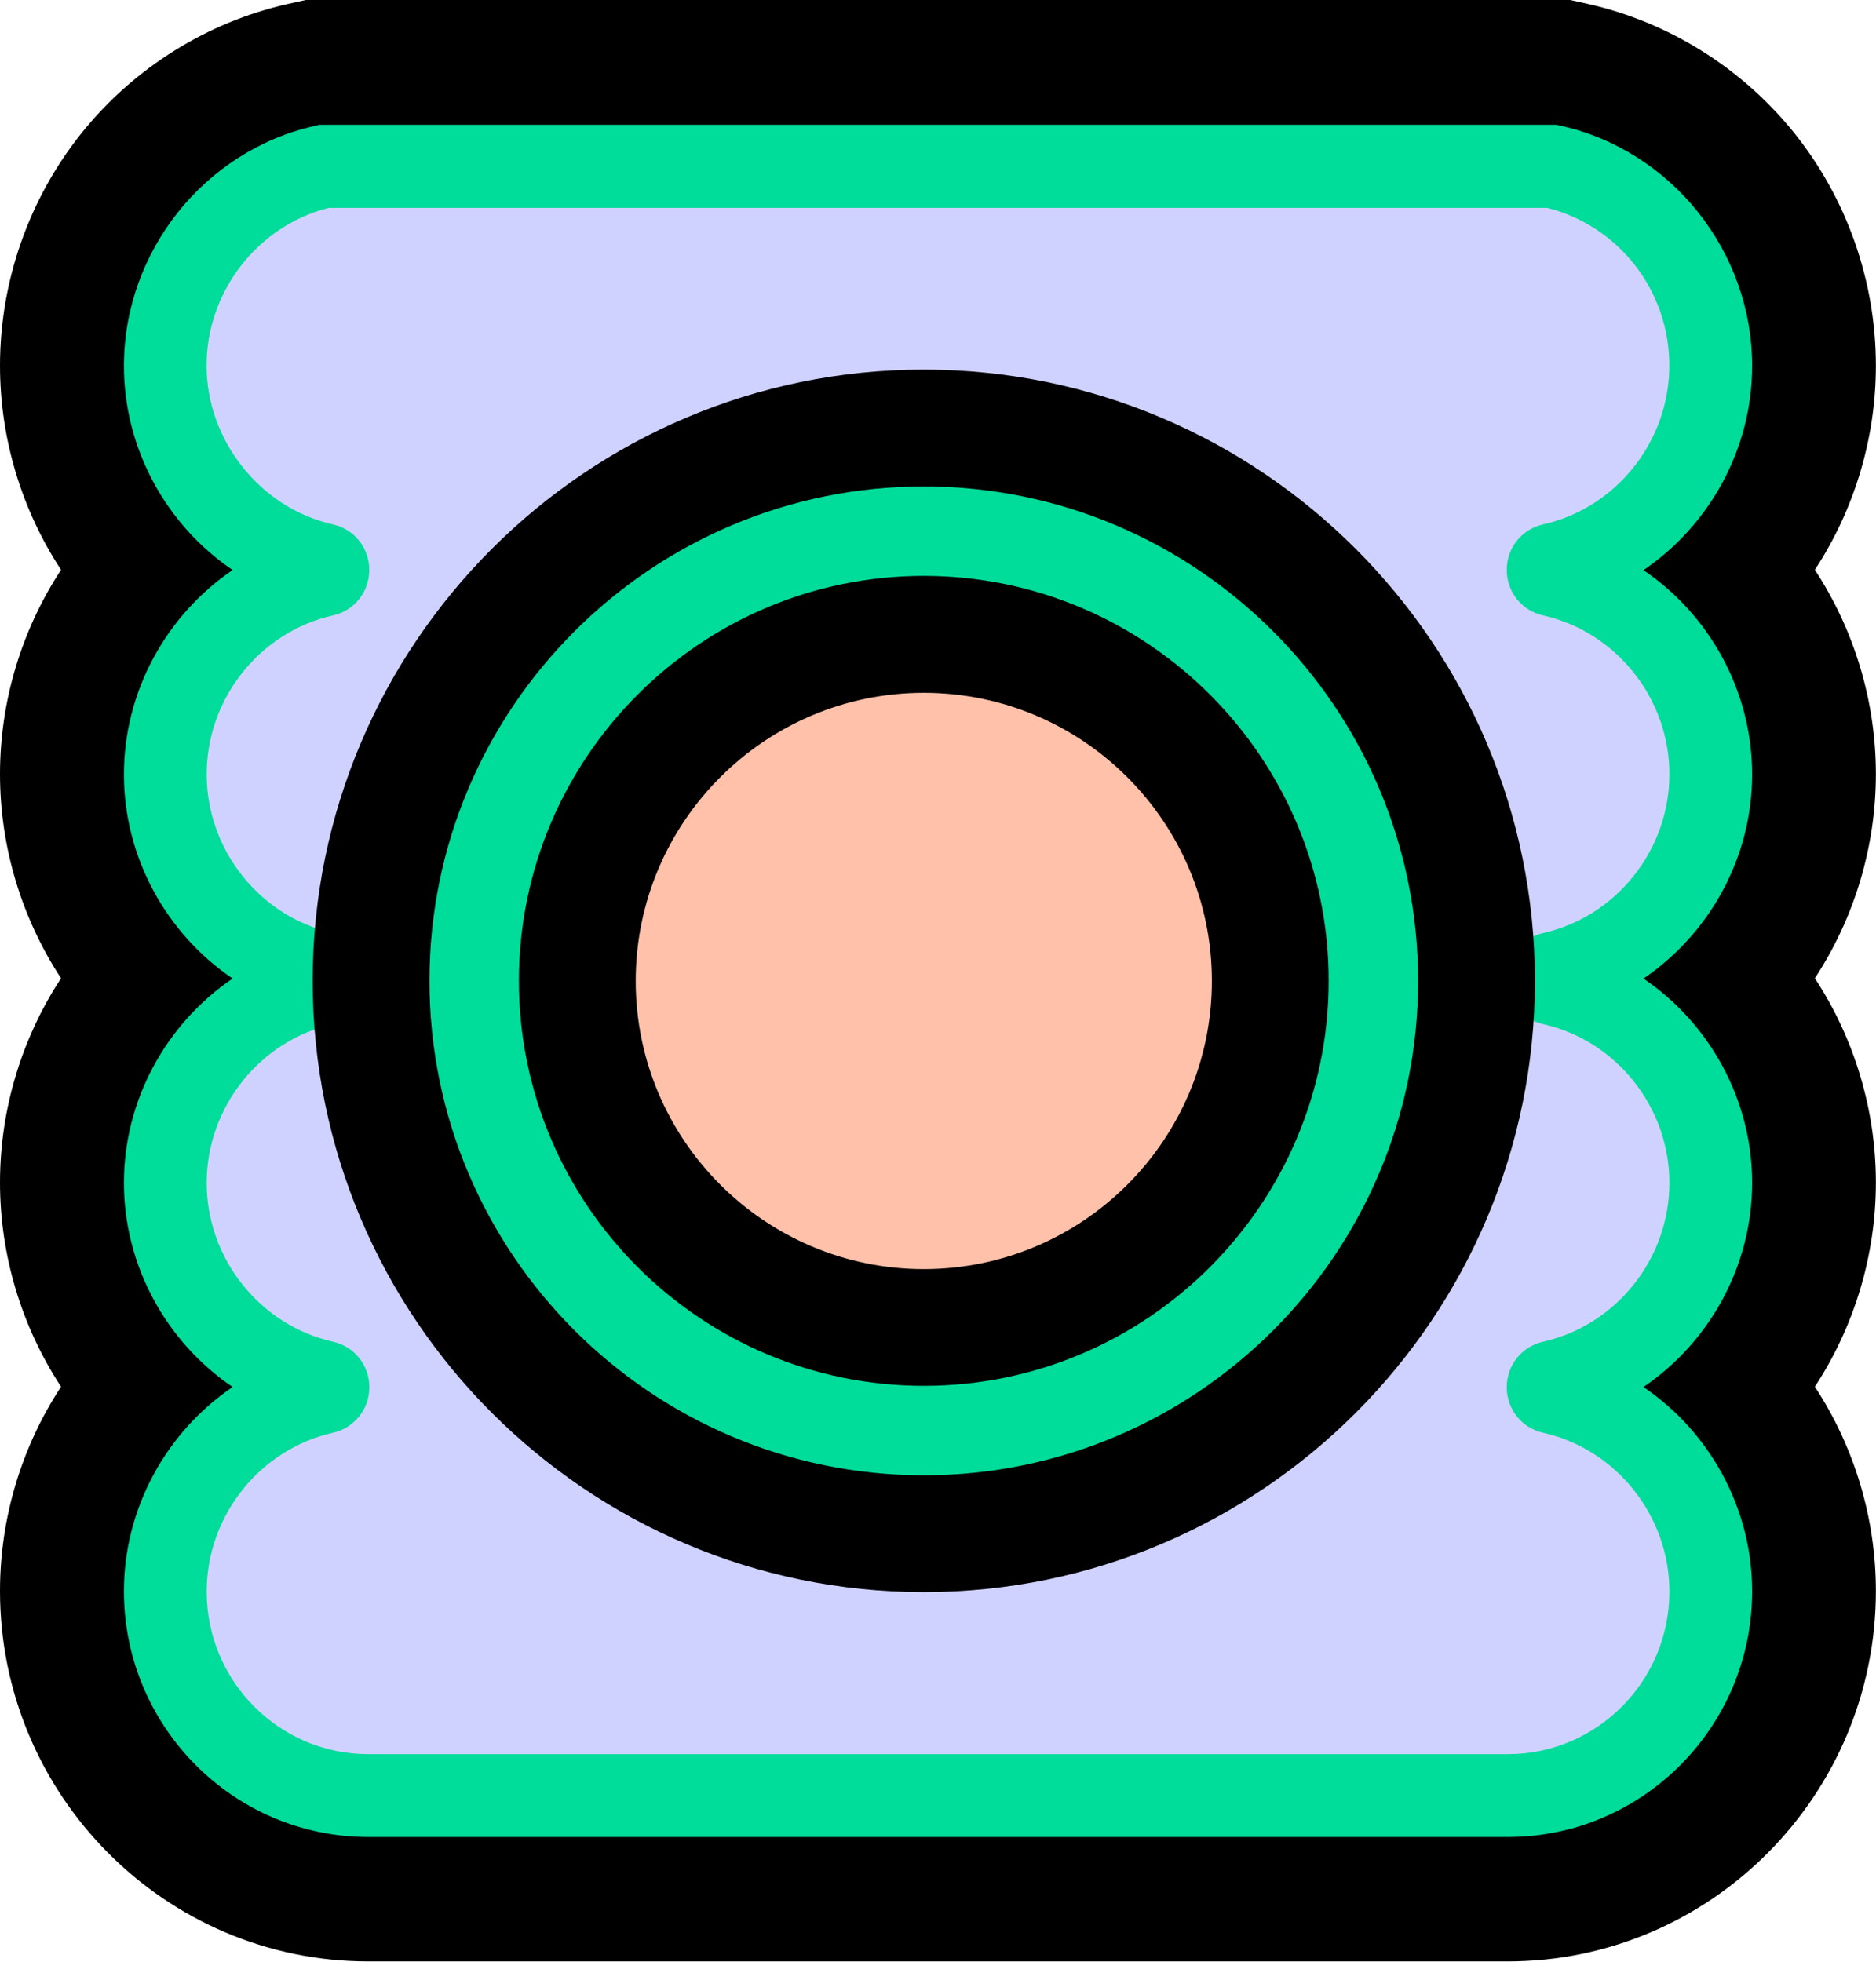 <svg width="66" height="69" viewBox="0 0 66 69" fill="none" xmlns="http://www.w3.org/2000/svg">
<g clip-path="url(#clip0_76_1618)">
<path d="M54.605 5.849C57.799 6.565 60.186 9.431 60.186 12.86C60.186 16.289 57.799 19.154 54.605 19.871C54.416 19.911 54.416 20.174 54.605 20.215C57.799 20.931 60.186 23.797 60.186 27.226C60.186 30.654 57.799 33.52 54.605 34.237C54.416 34.277 54.416 34.54 54.605 34.581C57.799 35.297 60.186 38.163 60.186 41.592C60.186 45.02 57.799 47.886 54.605 48.603C54.416 48.643 54.416 48.906 54.605 48.946C57.799 49.663 60.186 52.529 60.186 55.958C60.186 59.924 56.988 63.14 53.046 63.14H12.954C9.012 63.14 5.814 59.924 5.814 55.958C5.814 52.529 8.201 49.663 11.395 48.946C11.584 48.906 11.584 48.643 11.395 48.603C8.201 47.886 5.814 45.02 5.814 41.592C5.814 38.163 8.201 35.297 11.395 34.581C11.584 34.54 11.584 34.277 11.395 34.237C8.201 33.52 5.814 30.654 5.814 27.226C5.814 23.797 8.201 20.931 11.395 20.215C11.584 20.174 11.584 19.911 11.395 19.871C8.201 19.154 5.814 16.289 5.814 12.86C5.814 9.431 8.201 6.565 11.395 5.849H54.605Z" fill="#CFD2FF"/>
<path d="M54.605 5.849C57.799 6.565 60.186 9.431 60.186 12.86C60.186 16.289 57.799 19.154 54.605 19.871C54.416 19.915 54.416 20.174 54.605 20.215C57.799 20.931 60.186 23.797 60.186 27.226C60.186 30.654 57.799 33.52 54.605 34.237C54.416 34.277 54.416 34.54 54.605 34.58C57.799 35.297 60.186 38.163 60.186 41.592C60.186 45.02 57.799 47.886 54.605 48.603C54.416 48.643 54.416 48.906 54.605 48.946C57.799 49.663 60.186 52.529 60.186 55.957C60.186 59.924 56.988 63.14 53.046 63.14H12.954C9.012 63.14 5.814 59.924 5.814 55.957C5.814 52.529 8.201 49.663 11.396 48.946C11.584 48.906 11.584 48.643 11.396 48.603C8.201 47.886 5.814 45.02 5.814 41.592C5.814 38.163 8.201 35.297 11.396 34.58C11.584 34.54 11.584 34.277 11.396 34.237C8.201 33.52 5.814 30.654 5.814 27.226C5.814 23.797 8.201 20.931 11.396 20.215C11.584 20.171 11.584 19.911 11.396 19.871C8.201 19.154 5.814 16.289 5.814 12.86C5.814 9.431 8.201 6.565 11.396 5.849H54.605ZM55.244 0H10.756L10.131 0.139C7.297 0.775 4.728 2.376 2.892 4.653C1.028 6.964 0 9.881 0 12.86C0 15.415 0.756 17.923 2.148 20.043C0.756 22.163 0 24.671 0 27.226C0 29.781 0.756 32.288 2.148 34.409C0.756 36.529 0 39.036 0 41.592C0 44.147 0.756 46.654 2.148 48.775C0.756 50.895 0 53.402 0 55.957C0 63.144 5.81 68.989 12.954 68.989H53.042C60.186 68.989 65.996 63.144 65.996 55.957C65.996 53.402 65.24 50.895 63.849 48.775C65.24 46.654 65.996 44.147 65.996 41.592C65.996 39.036 65.24 36.529 63.849 34.409C65.24 32.288 65.996 29.781 65.996 27.226C65.996 24.671 65.24 22.163 63.849 20.043C65.24 17.923 65.996 15.415 65.996 12.86C65.996 9.881 64.968 6.964 63.104 4.653C61.269 2.38 58.7 0.775 55.865 0.139L55.24 0L55.244 0Z" fill="black"/>
<path d="M53.046 64.613H12.954C8.216 64.613 4.36 60.735 4.36 55.968C4.36 53.04 5.861 50.361 8.183 48.785C5.861 47.21 4.36 44.531 4.36 41.602C4.36 38.675 5.861 35.995 8.183 34.419C5.861 32.844 4.36 30.165 4.36 27.237C4.36 24.309 5.861 21.629 8.183 20.05C5.861 18.474 4.36 15.795 4.36 12.867C4.36 8.85 7.184 5.3 11.079 4.427L11.236 4.39H54.768L54.924 4.427C58.816 5.3 61.643 8.85 61.643 12.867C61.643 15.795 60.142 18.474 57.82 20.054C60.142 21.629 61.643 24.309 61.643 27.237C61.643 30.165 60.142 32.844 57.82 34.419C60.142 35.995 61.643 38.675 61.643 41.602C61.643 44.531 60.142 47.21 57.82 48.785C60.142 50.361 61.643 53.04 61.643 55.968C61.643 60.735 57.788 64.613 53.049 64.613H53.046ZM11.563 7.311C9.063 7.943 7.267 10.254 7.267 12.86C7.267 15.466 9.135 17.868 11.712 18.445C12.464 18.613 12.991 19.271 12.991 20.046C12.991 20.821 12.464 21.479 11.712 21.647C9.139 22.225 7.271 24.572 7.271 27.233C7.271 29.894 9.139 32.241 11.715 32.819C12.467 32.987 12.994 33.645 12.994 34.419C12.994 35.194 12.467 35.849 11.715 36.021C9.139 36.598 7.271 38.949 7.271 41.606C7.271 44.264 9.139 46.614 11.715 47.192C12.467 47.36 12.994 48.018 12.994 48.793C12.994 49.568 12.467 50.222 11.715 50.394C9.139 50.971 7.271 53.322 7.271 55.979C7.271 59.134 9.822 61.7 12.958 61.7H53.046C56.181 61.7 58.732 59.134 58.732 55.979C58.732 53.322 56.865 50.971 54.288 50.394C53.536 50.226 53.009 49.568 53.009 48.793C53.009 48.018 53.536 47.363 54.288 47.192C56.865 46.614 58.732 44.267 58.732 41.606C58.732 38.945 56.865 36.598 54.288 36.021C53.536 35.852 53.009 35.194 53.009 34.419C53.009 33.645 53.536 32.99 54.288 32.819C56.865 32.241 58.732 29.894 58.732 27.233C58.732 24.572 56.865 22.225 54.288 21.647C53.536 21.479 53.009 20.821 53.009 20.046C53.009 19.271 53.536 18.613 54.288 18.445C56.861 17.868 58.729 15.521 58.729 12.86C58.729 10.199 56.93 7.943 54.434 7.311H11.563ZM11.076 21.3H11.079C11.079 21.3 11.079 21.3 11.076 21.3ZM54.928 21.3H54.924C54.924 21.3 54.924 21.3 54.928 21.3ZM11.079 18.789H11.076C11.076 18.789 11.076 18.789 11.079 18.789ZM54.921 18.789H54.924C54.924 18.789 54.924 18.789 54.921 18.789Z" fill="#00DC99"/>
<g clip-path="url(#clip1_76_1618)">
<path d="M32.5 50.318C41.236 50.318 48.318 43.236 48.318 34.5C48.318 25.764 41.236 18.683 32.5 18.683C23.764 18.683 16.683 25.764 16.683 34.5C16.683 43.236 23.764 50.318 32.5 50.318Z" fill="#FFC1AA"/>
<path d="M32.5 56C20.646 56 11 46.357 11 34.5C11 22.643 20.646 13 32.5 13C44.354 13 54 22.646 54 34.5C54 46.354 44.354 56 32.5 56ZM32.5 24.369C26.911 24.369 22.365 28.915 22.365 34.504C22.365 40.092 26.911 44.638 32.5 44.638C38.089 44.638 42.635 40.092 42.635 34.504C42.635 28.915 38.089 24.369 32.5 24.369Z" fill="black"/>
<path d="M32.5 51.891C22.912 51.891 15.109 44.091 15.109 34.5C15.109 24.909 22.912 17.109 32.5 17.109C42.087 17.109 49.891 24.909 49.891 34.5C49.891 44.091 42.091 51.891 32.5 51.891ZM32.5 20.256C24.645 20.256 18.256 26.645 18.256 34.5C18.256 42.355 24.645 48.744 32.5 48.744C40.355 48.744 46.744 42.355 46.744 34.5C46.744 26.645 40.355 20.256 32.5 20.256Z" fill="#00DC99"/>
</g>
</g>
<defs>
<clipPath id="clip0_76_1618">
<rect width="66" height="69" fill="white"/>
</clipPath>
<clipPath id="clip1_76_1618">
<rect width="43" height="43" fill="white" transform="translate(11 13)"/>
</clipPath>
</defs>
</svg>
